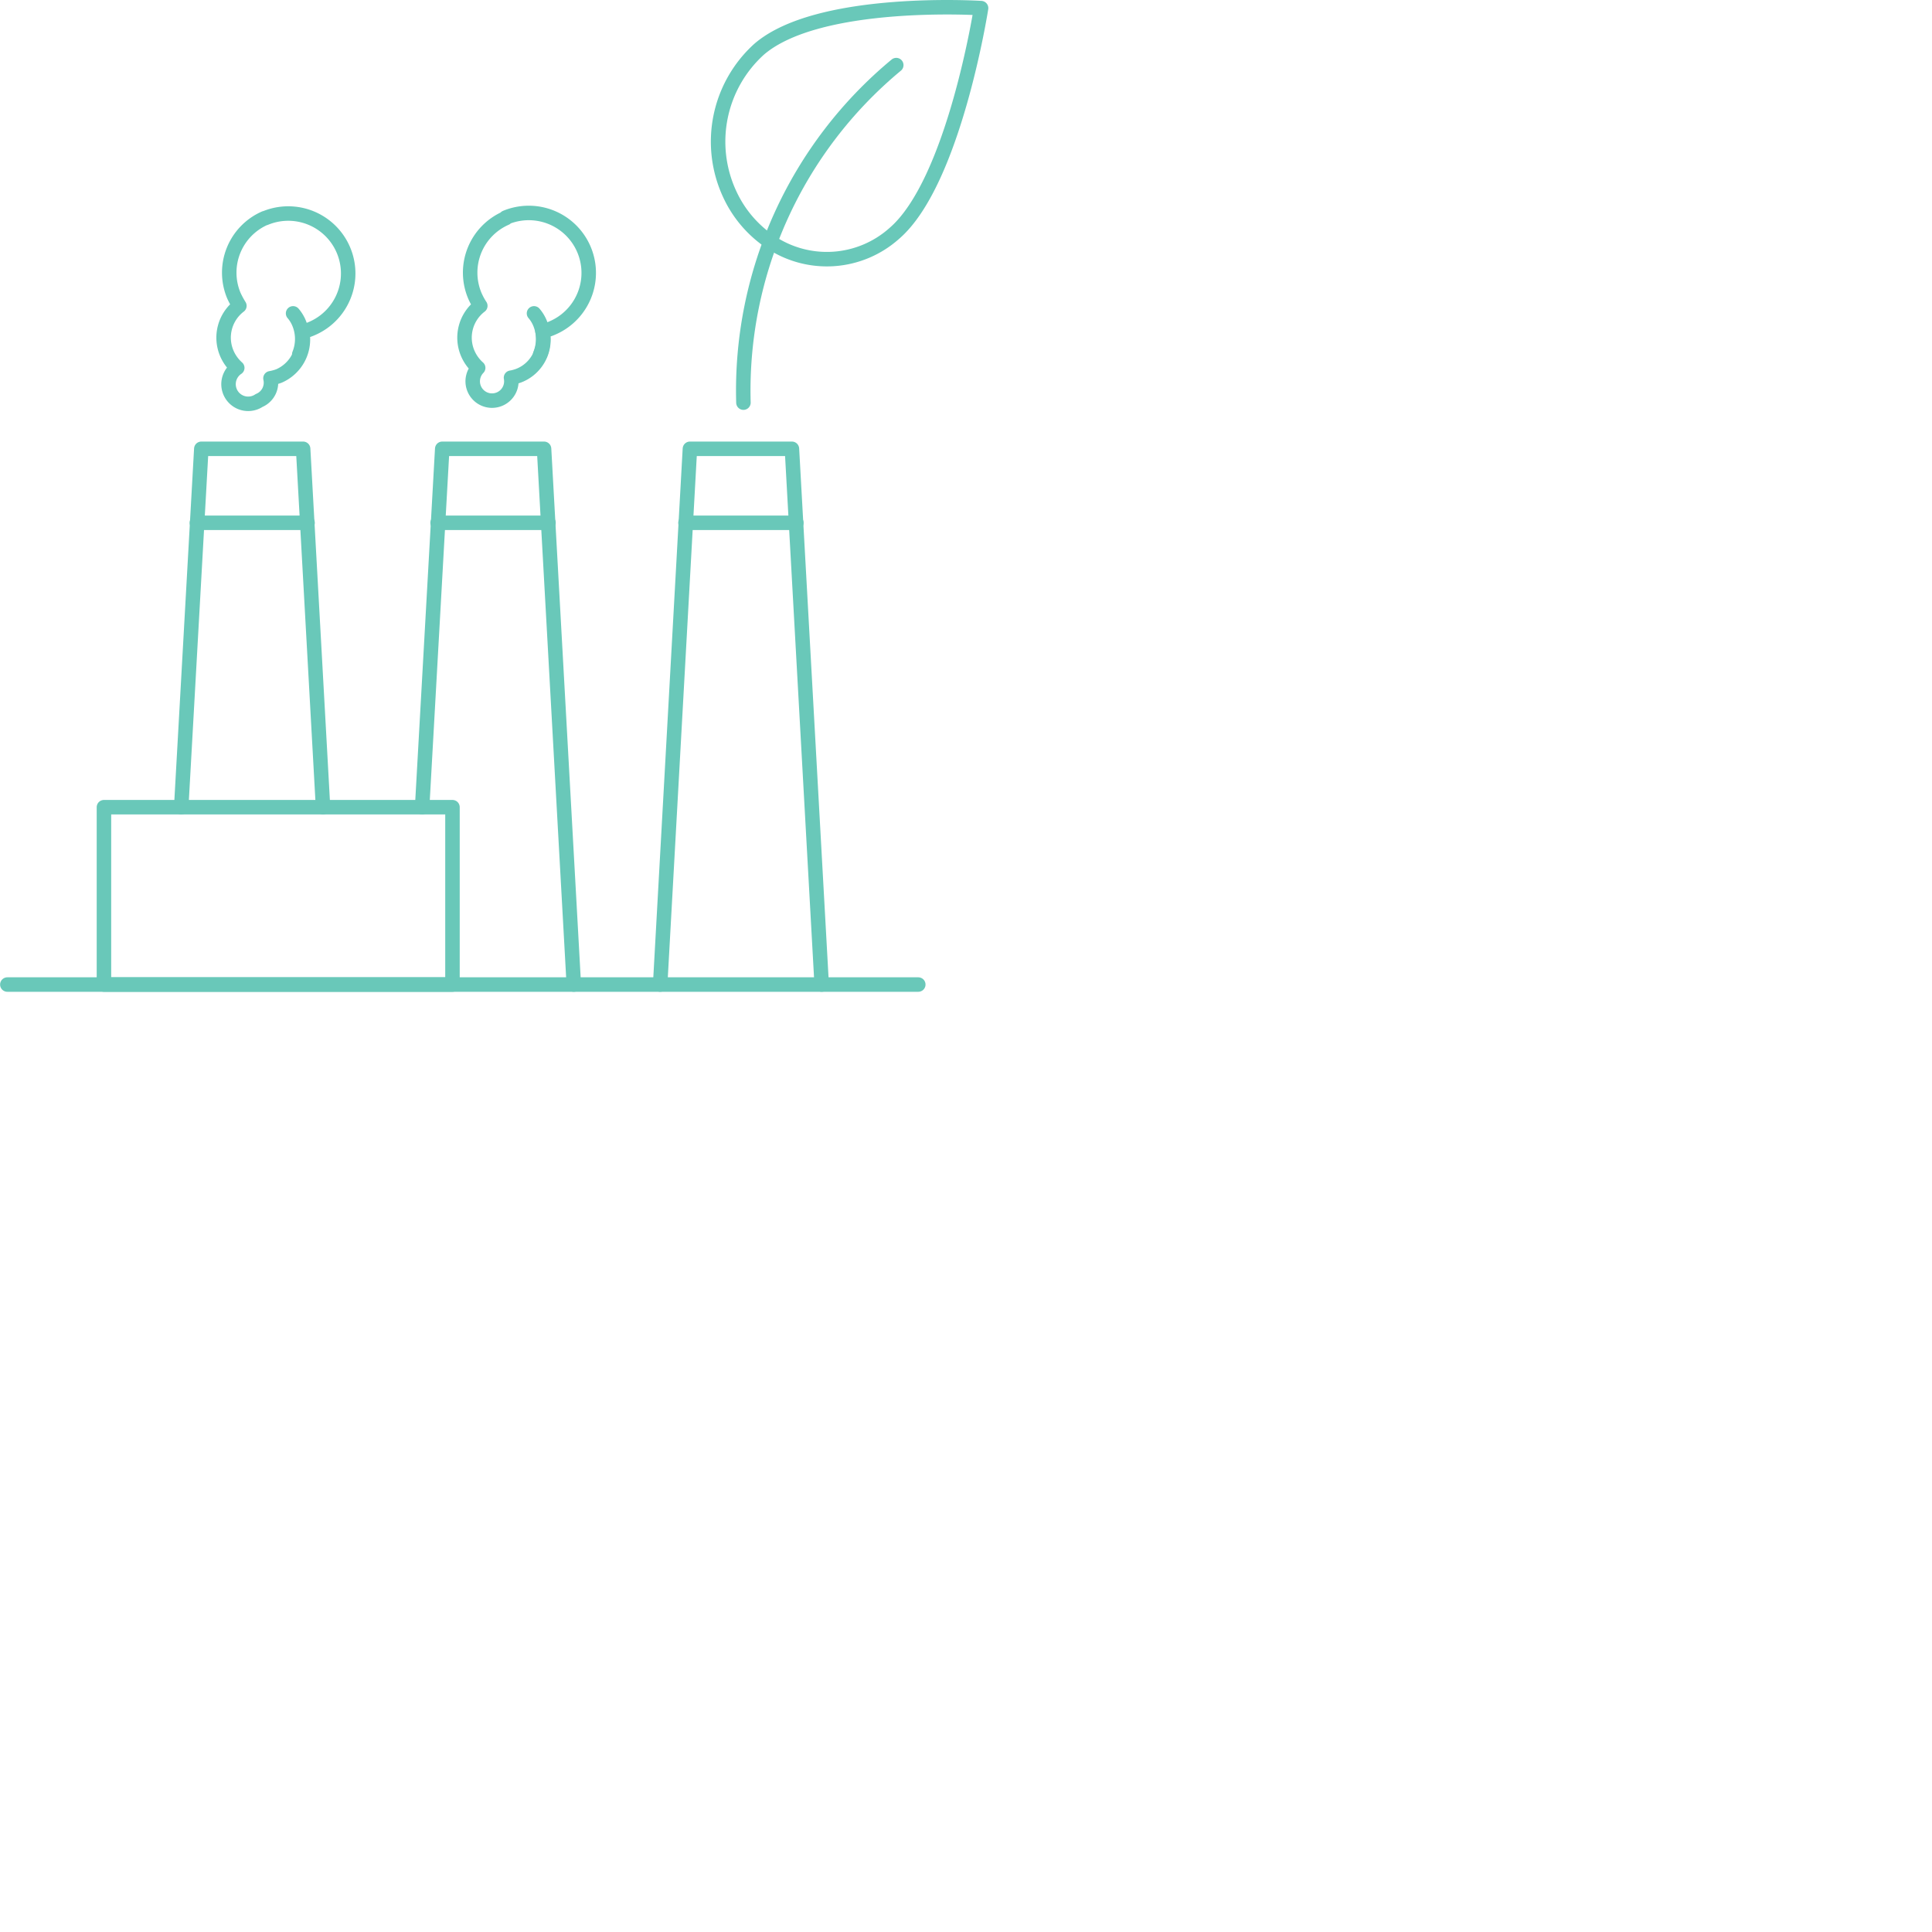 <svg xmlns="http://www.w3.org/2000/svg" viewBox="0 0 100 100"><defs><style>.cls-1{fill:none;stroke:#69c8b9;stroke-linecap:round;stroke-linejoin:round;stroke-width:0.75px;}</style></defs><g id="Layer_2" data-name="Layer 2"><g id="Green_Transition_Still_a_Go" data-name="Green Transition Still a Go"><rect class="cls-1" x="5.38" y="41.78" width="18.04" height="9.18"/><g id="Group_590" data-name="Group 590"><g id="Group_589-2" data-name="Group 589-2"><path id="Path_445" data-name="Path 445" class="cls-1" d="M39.84,12.5a5.24,5.24,0,0,0,6.45-.42C49.38,9.42,50.78.42,50.78.42s-8.4-.54-11.49,2.13a6.45,6.45,0,0,0-1.52,7.5A6,6,0,0,0,39.84,12.5Z"/></g></g><line class="cls-1" x1="35.48" y1="27.06" x2="41.22" y2="27.06"/><path class="cls-1" d="M26.18,11.29a3.08,3.08,0,0,0-1.61,4,3.5,3.5,0,0,0,.29.54,2.07,2.07,0,0,0-.65,2.46,2.12,2.12,0,0,0,.54.75,1,1,0,1,0,1.7.51,2.11,2.11,0,0,0,.43-.12,2,2,0,0,0,1.2-2.29,2.44,2.44,0,0,0,.48-.15,3.1,3.1,0,0,0-2.38-5.73Z"/><path class="cls-1" d="M27.64,16.22a1.87,1.87,0,0,1,.32.53,2.13,2.13,0,0,1,0,1.59"/><path class="cls-1" d="M13.71,11.29a3.08,3.08,0,0,0-1.61,4,4.63,4.63,0,0,0,.29.54,2.07,2.07,0,0,0-.65,2.46,2.12,2.12,0,0,0,.54.75,1,1,0,0,0,1.13,1.69A1,1,0,0,0,14,19.58a2.4,2.4,0,0,0,.44-.12,2.06,2.06,0,0,0,1.2-2.29,2.57,2.57,0,0,0,.47-.15,3.1,3.1,0,0,0-2.38-5.73Z"/><path class="cls-1" d="M15.17,16.22a1.87,1.87,0,0,1,.32.53,2.13,2.13,0,0,1,0,1.59"/><line class="cls-1" x1="0.38" y1="50.96" x2="47.53" y2="50.96"/><path class="cls-1" d="M38.48,20.84A21.88,21.88,0,0,1,46.39,3.37"/><polyline class="cls-1" points="34.17 50.96 35.71 23.23 40.99 23.23 42.53 50.96"/><polyline class="cls-1" points="21.85 41.78 22.89 23.23 28.16 23.23 29.7 50.96"/><line class="cls-1" x1="22.65" y1="27.06" x2="28.39" y2="27.06"/><polyline class="cls-1" points="9.38 41.78 10.42 23.23 15.69 23.23 16.72 41.78"/><line class="cls-1" x1="10.19" y1="27.06" x2="15.92" y2="27.06"/></g></g></svg>
